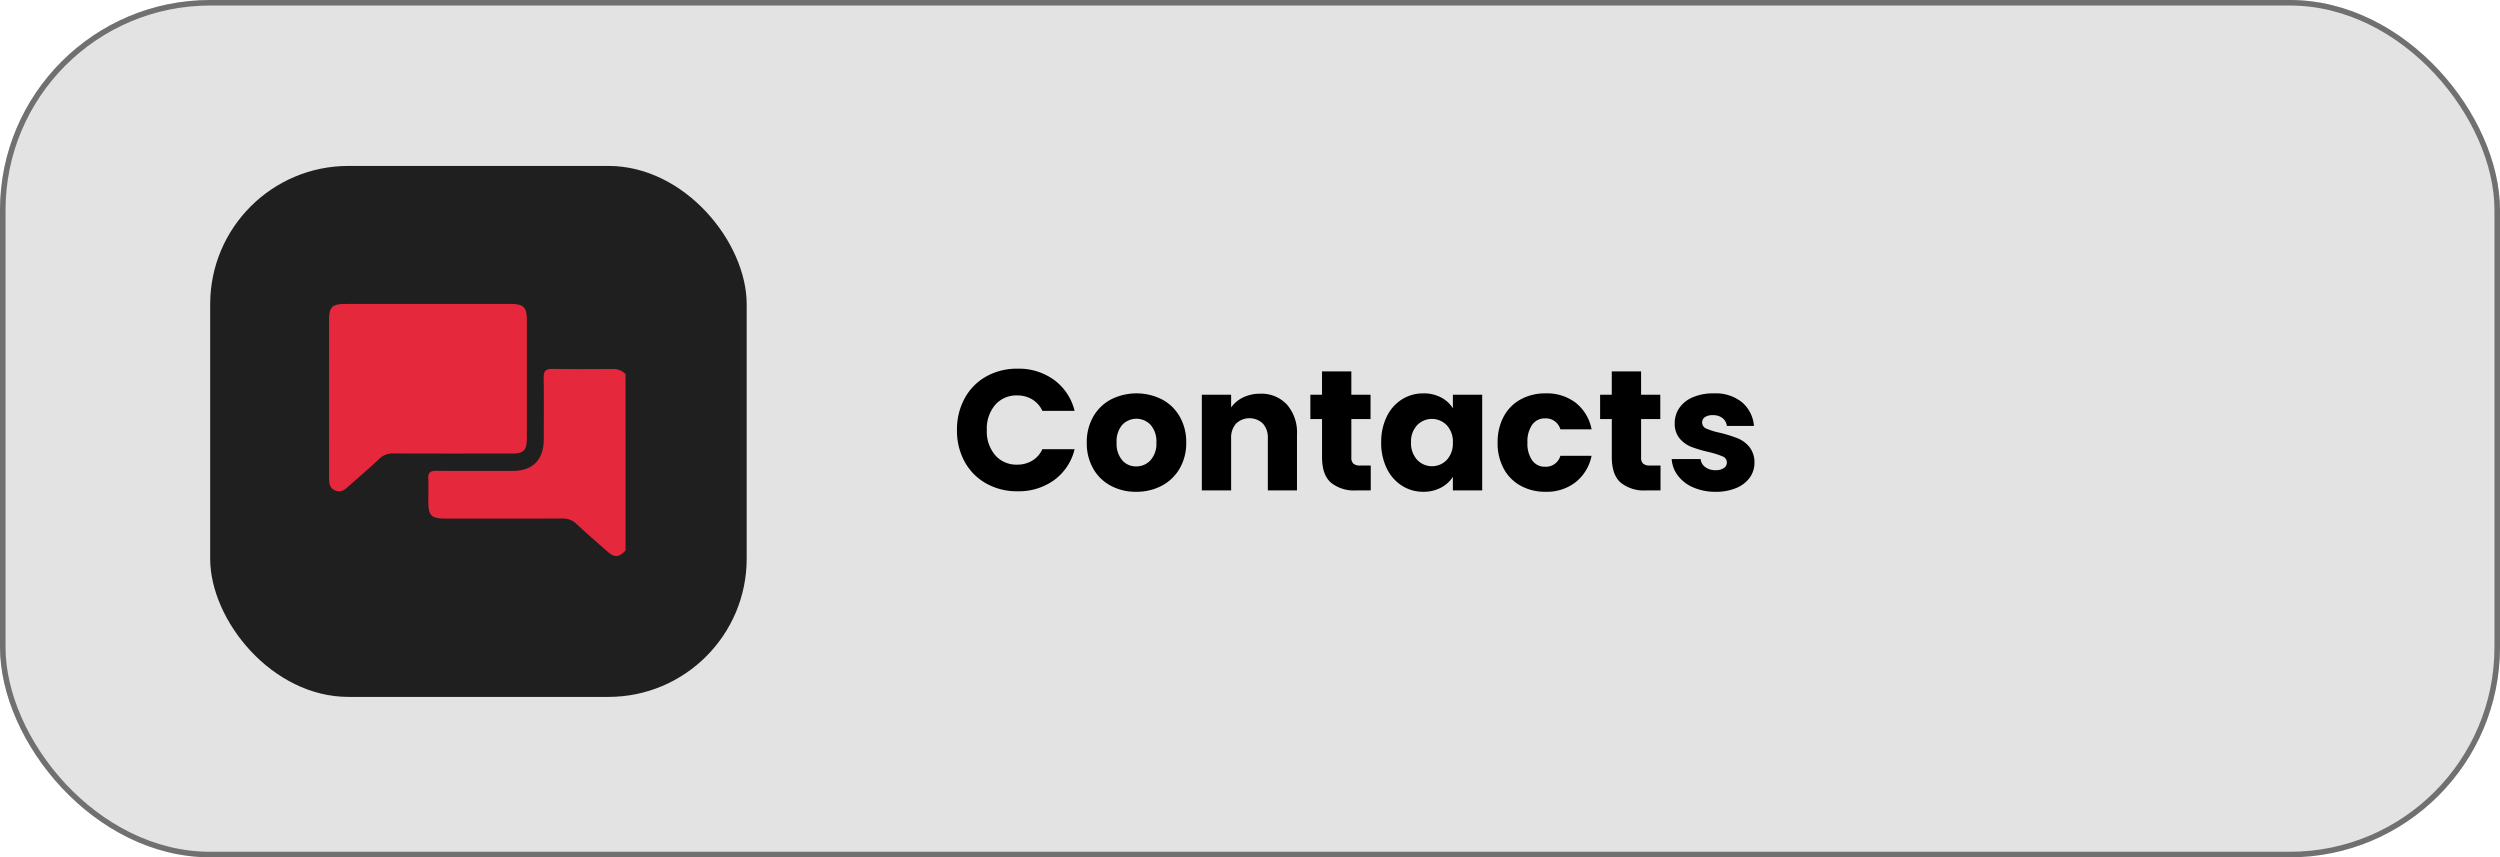 <svg xmlns="http://www.w3.org/2000/svg" width="452" height="155" viewBox="0 0 452 155">
  <g id="Raggruppa_1711" data-name="Raggruppa 1711" transform="translate(-1253 -8806.332)">
    <g id="Raggruppa_1505" data-name="Raggruppa 1505" transform="translate(-1463 4123.332)">
      <g id="Rettangolo_597" data-name="Rettangolo 597" transform="translate(2716 4683)" fill="#e4e3e3" stroke="#707070" stroke-width="1">
        <rect width="452" height="155" rx="38" stroke="none"/>
        <rect x="0.5" y="0.5" width="451" height="154" rx="37.5" fill="none"/>
      </g>
      <rect id="Rettangolo_598" data-name="Rettangolo 598" width="97" height="96" rx="25" transform="translate(2754 4713)" fill="#1f1f20"/>
      <g id="Raggruppa_1504" data-name="Raggruppa 1504" transform="translate(2775.492 4737.951)">
        <path id="Tracciato_1203" data-name="Tracciato 1203" d="M35.683,32.834c-1.259,1.283-1.966,1.33-3.315.15-1.868-1.633-3.74-3.262-5.56-4.952a3.451,3.451,0,0,0-2.529-.985c-7.045.027-14.091.017-21.136.012-2.625,0-3.124-.522-3.126-3.209,0-1.33.047-2.662-.013-3.989-.048-1.079.369-1.444,1.405-1.436,4.637.037,9.275.02,13.912.013,3.579-.006,5.562-2.03,5.571-5.687.009-3.714.036-7.429-.016-11.142C20.859.426,21.228-.018,22.41,0c3.655.058,7.312.037,10.969.01a3.181,3.181,0,0,1,2.3.905Z" transform="translate(17.928 11.749)" fill="#e5283b"/>
        <path id="Tracciato_1204" data-name="Tracciato 1204" d="M17.851,0c4.994,0,9.988-.008,14.982,0C35.2.011,35.765.594,35.766,3q0,10.592,0,21.185c0,2.3-.536,2.862-2.74,2.863-7.134.006-14.269.017-21.4-.014a3.373,3.373,0,0,0-2.524.959c-1.775,1.671-3.632,3.249-5.452,4.871-.754.672-1.488,1.372-2.608.84C-.024,33.193,0,32.222,0,31.237Q.008,17.067,0,2.9C.005.574.547.013,2.869.007,7.863-.006,12.857,0,17.851,0Z" transform="translate(0 0)" fill="#e5283b"/>
      </g>
    </g>
    <path id="Tracciato_2317" data-name="Tracciato 2317" d="M1.023,22.088a11.7,11.7,0,0,1,1.395-5.751A9.97,9.97,0,0,1,6.309,12.4a11.3,11.3,0,0,1,5.658-1.41A10.825,10.825,0,0,1,18.6,13.036a9.826,9.826,0,0,1,3.689,5.58H16.461a4.707,4.707,0,0,0-1.845-2.077,5.186,5.186,0,0,0-2.712-.713,5.063,5.063,0,0,0-3.968,1.7,6.6,6.6,0,0,0-1.519,4.557,6.6,6.6,0,0,0,1.519,4.557,5.063,5.063,0,0,0,3.968,1.7,5.186,5.186,0,0,0,2.712-.713,4.707,4.707,0,0,0,1.845-2.077h5.828A9.754,9.754,0,0,1,18.6,31.125a10.882,10.882,0,0,1-6.634,2.03,11.3,11.3,0,0,1-5.658-1.41,10,10,0,0,1-3.891-3.921A11.609,11.609,0,0,1,1.023,22.088Zm32.395,11.16a9.548,9.548,0,0,1-4.572-1.085,7.945,7.945,0,0,1-3.193-3.1,9.263,9.263,0,0,1-1.163-4.712,9.189,9.189,0,0,1,1.178-4.7,7.993,7.993,0,0,1,3.224-3.115,10.243,10.243,0,0,1,9.176,0,7.993,7.993,0,0,1,3.224,3.115,9.189,9.189,0,0,1,1.178,4.7,9.1,9.1,0,0,1-1.194,4.7,8.071,8.071,0,0,1-3.255,3.115A9.731,9.731,0,0,1,33.418,33.248Zm0-4.588a3.453,3.453,0,0,0,2.589-1.116,4.434,4.434,0,0,0,1.069-3.193,4.516,4.516,0,0,0-1.039-3.193,3.523,3.523,0,0,0-5.13-.016,4.549,4.549,0,0,0-1.023,3.208,4.605,4.605,0,0,0,1.008,3.193A3.261,3.261,0,0,0,33.418,28.66ZM55.831,15.516a6.277,6.277,0,0,1,4.851,1.969,7.678,7.678,0,0,1,1.813,5.41V33h-5.27V23.607a3.8,3.8,0,0,0-.9-2.7,3.523,3.523,0,0,0-4.836,0,3.8,3.8,0,0,0-.9,2.7V33h-5.3V15.7h5.3V18a5.592,5.592,0,0,1,2.17-1.814A6.9,6.9,0,0,1,55.831,15.516Zm20,12.989V33h-2.7a6.6,6.6,0,0,1-4.495-1.41q-1.612-1.41-1.612-4.6V20.1H64.914V15.7h2.108V11.486h5.3V15.7h3.472v4.4H72.323v6.944a1.453,1.453,0,0,0,.372,1.116,1.816,1.816,0,0,0,1.24.341Zm1.891-4.185a10.338,10.338,0,0,1,1.008-4.681,7.515,7.515,0,0,1,2.743-3.1,7.162,7.162,0,0,1,3.875-1.085,6.657,6.657,0,0,1,3.208.744,5.481,5.481,0,0,1,2.124,1.953V15.7h5.3V33h-5.3V30.551A5.724,5.724,0,0,1,88.521,32.5a6.657,6.657,0,0,1-3.209.744,7.034,7.034,0,0,1-3.844-1.1,7.6,7.6,0,0,1-2.743-3.131A10.436,10.436,0,0,1,77.717,24.32Zm12.958.031a4.334,4.334,0,0,0-1.1-3.131,3.725,3.725,0,0,0-5.363-.016,4.279,4.279,0,0,0-1.1,3.115,4.39,4.39,0,0,0,1.1,3.146,3.691,3.691,0,0,0,5.363.016A4.334,4.334,0,0,0,90.675,24.351Zm8.091,0a9.679,9.679,0,0,1,1.1-4.712,7.644,7.644,0,0,1,3.069-3.1,9.189,9.189,0,0,1,4.51-1.085,8.576,8.576,0,0,1,5.441,1.7,8.044,8.044,0,0,1,2.867,4.805h-5.642a2.715,2.715,0,0,0-2.759-1.984,2.781,2.781,0,0,0-2.325,1.132,5.234,5.234,0,0,0-.868,3.24,5.234,5.234,0,0,0,.868,3.24,2.781,2.781,0,0,0,2.325,1.132,2.715,2.715,0,0,0,2.759-1.984h5.642a8.121,8.121,0,0,1-2.883,4.774,8.488,8.488,0,0,1-5.425,1.736,9.189,9.189,0,0,1-4.51-1.085,7.644,7.644,0,0,1-3.069-3.1A9.679,9.679,0,0,1,98.766,24.351Zm29.45,4.154V33h-2.7a6.6,6.6,0,0,1-4.495-1.41q-1.612-1.41-1.612-4.6V20.1H117.3V15.7h2.108V11.486h5.3V15.7h3.472v4.4h-3.472v6.944a1.453,1.453,0,0,0,.372,1.116,1.816,1.816,0,0,0,1.24.341Zm9.982,4.743a9.942,9.942,0,0,1-4.03-.775,6.883,6.883,0,0,1-2.79-2.123,5.586,5.586,0,0,1-1.147-3.023h5.239a2.014,2.014,0,0,0,.837,1.457,2.961,2.961,0,0,0,1.829.558,2.611,2.611,0,0,0,1.535-.387,1.187,1.187,0,0,0,.542-1.007,1.162,1.162,0,0,0-.775-1.1,15.657,15.657,0,0,0-2.511-.791,23.575,23.575,0,0,1-3.1-.915,5.356,5.356,0,0,1-2.139-1.519,4.14,4.14,0,0,1-.9-2.806,4.764,4.764,0,0,1,.822-2.712,5.531,5.531,0,0,1,2.418-1.937,9.259,9.259,0,0,1,3.8-.713,7.613,7.613,0,0,1,5.13,1.612,6.272,6.272,0,0,1,2.154,4.278h-4.9a2.111,2.111,0,0,0-.79-1.426,2.742,2.742,0,0,0-1.751-.527,2.422,2.422,0,0,0-1.426.357,1.138,1.138,0,0,0-.5.976,1.192,1.192,0,0,0,.791,1.116,12.661,12.661,0,0,0,2.464.744,26.962,26.962,0,0,1,3.131.976,5.4,5.4,0,0,1,2.124,1.55,4.386,4.386,0,0,1,.945,2.868,4.551,4.551,0,0,1-.852,2.712,5.638,5.638,0,0,1-2.449,1.876A9.366,9.366,0,0,1,138.2,33.248Z" transform="translate(1425 8862)"/>
  </g>
</svg>
